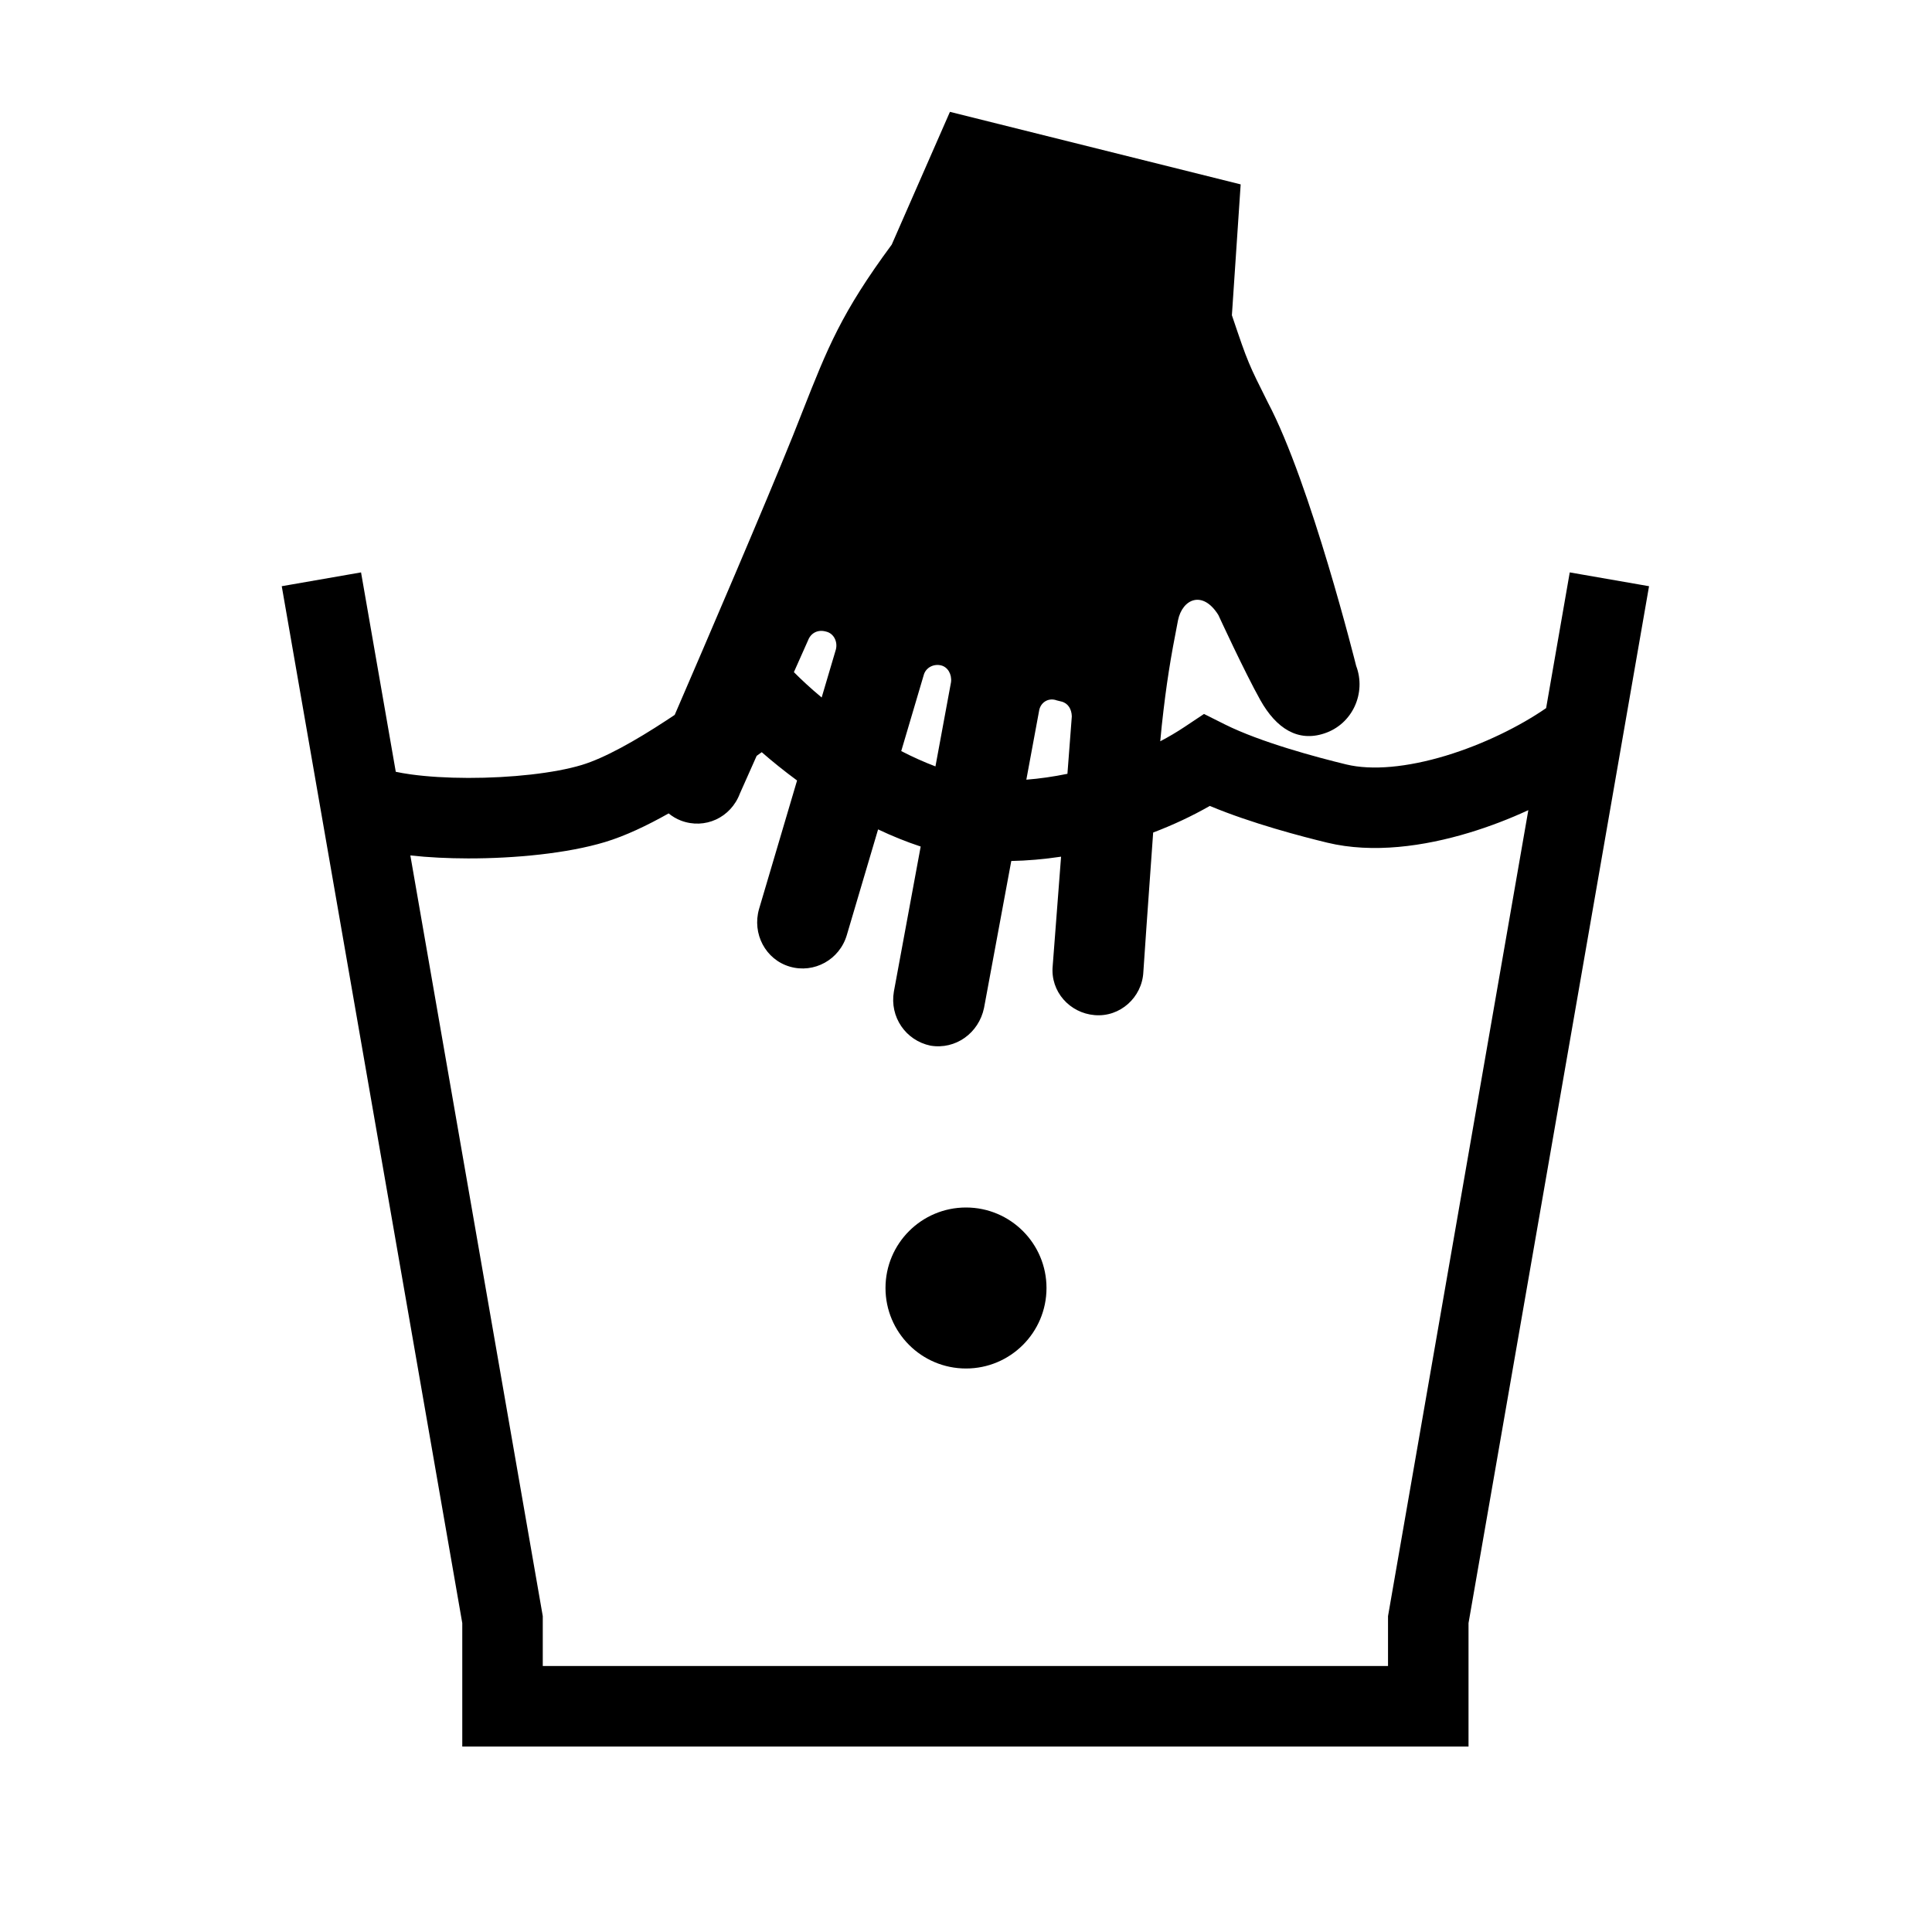 <svg width="48" height="48" viewBox="0 0 48 48" fill="none" xmlns="http://www.w3.org/2000/svg">
<path fill-rule="evenodd" clip-rule="evenodd" d="M18.383 19.713C18.157 20.317 17.511 20.612 16.919 20.388C16.806 20.345 16.703 20.283 16.612 20.209C16.085 20.506 15.538 20.768 15.03 20.921C14.094 21.203 12.791 21.329 11.628 21.327C11.133 21.326 10.643 21.303 10.195 21.253L13.485 40.152V41.392H34.485V40.152L37.971 20.128C37.502 20.345 37.005 20.536 36.499 20.689C35.381 21.027 34.109 21.209 32.976 20.936C32.358 20.786 31.104 20.461 30.057 20.023C29.609 20.28 29.134 20.5 28.65 20.684C28.527 22.36 28.406 24.153 28.406 24.153C28.374 24.779 27.827 25.277 27.193 25.22C26.583 25.169 26.092 24.641 26.154 23.997L26.362 21.284C25.932 21.348 25.515 21.384 25.125 21.391L24.448 25.042C24.317 25.669 23.74 26.083 23.118 25.979C22.503 25.851 22.1 25.268 22.208 24.636L22.874 21.032C22.507 20.911 22.153 20.766 21.816 20.606L21.04 23.228C20.861 23.843 20.226 24.192 19.623 24.016C19.019 23.84 18.681 23.197 18.859 22.582L19.803 19.391C19.478 19.152 19.183 18.913 18.925 18.688C18.884 18.718 18.841 18.748 18.799 18.779L18.383 19.713ZM16.763 17.761C17.532 15.981 18.996 12.574 19.702 10.819C19.784 10.613 19.861 10.419 19.933 10.235C20.567 8.627 20.904 7.773 22.155 6.077L23.601 2.779L30.824 4.581L30.606 7.832C30.813 8.444 30.911 8.736 31.03 9.018C31.137 9.275 31.262 9.524 31.5 10C32.566 12.017 33.693 16.542 33.693 16.542C33.949 17.215 33.605 17.992 32.901 18.222C32.248 18.439 31.71 18.102 31.313 17.394C30.917 16.687 30.271 15.282 30.271 15.282C29.88 14.652 29.375 14.881 29.267 15.412C29.082 16.356 28.98 16.964 28.864 18.026C28.853 18.125 28.841 18.257 28.826 18.417C29.036 18.307 29.238 18.188 29.43 18.06L29.913 17.738L30.432 17.998C31.319 18.441 32.712 18.814 33.446 18.992C34.087 19.147 34.964 19.064 35.921 18.775C36.859 18.491 37.763 18.042 38.413 17.593L39 14.221L40.97 14.564L36.485 40.325V43.392H11.485V40.325L7 14.564L8.97 14.221L9.833 19.175C9.938 19.197 10.063 19.22 10.21 19.24C10.616 19.296 11.107 19.326 11.631 19.327C12.697 19.329 13.781 19.209 14.452 19.006C15.014 18.837 15.778 18.409 16.561 17.895C16.629 17.851 16.696 17.806 16.763 17.761ZM26.52 19.225L26.629 17.798C26.624 17.619 26.537 17.471 26.372 17.43L26.255 17.401C26.05 17.324 25.844 17.45 25.814 17.671L25.499 19.371C25.824 19.346 26.169 19.297 26.52 19.225ZM23.241 19.041L23.628 16.948C23.652 16.751 23.547 16.573 23.383 16.532C23.196 16.485 22.996 16.587 22.948 16.778L22.391 18.66C22.671 18.805 22.956 18.933 23.241 19.041ZM20.414 17.329L20.768 16.133C20.815 15.942 20.716 15.739 20.529 15.693L20.505 15.687C20.318 15.64 20.147 15.724 20.076 15.909L19.724 16.699C19.901 16.878 20.134 17.096 20.414 17.329Z" fill="black"/>
<circle cx="2" cy="2" r="2" transform="matrix(-1 0 0 1 26 30)" fill="black"/>
</svg>
